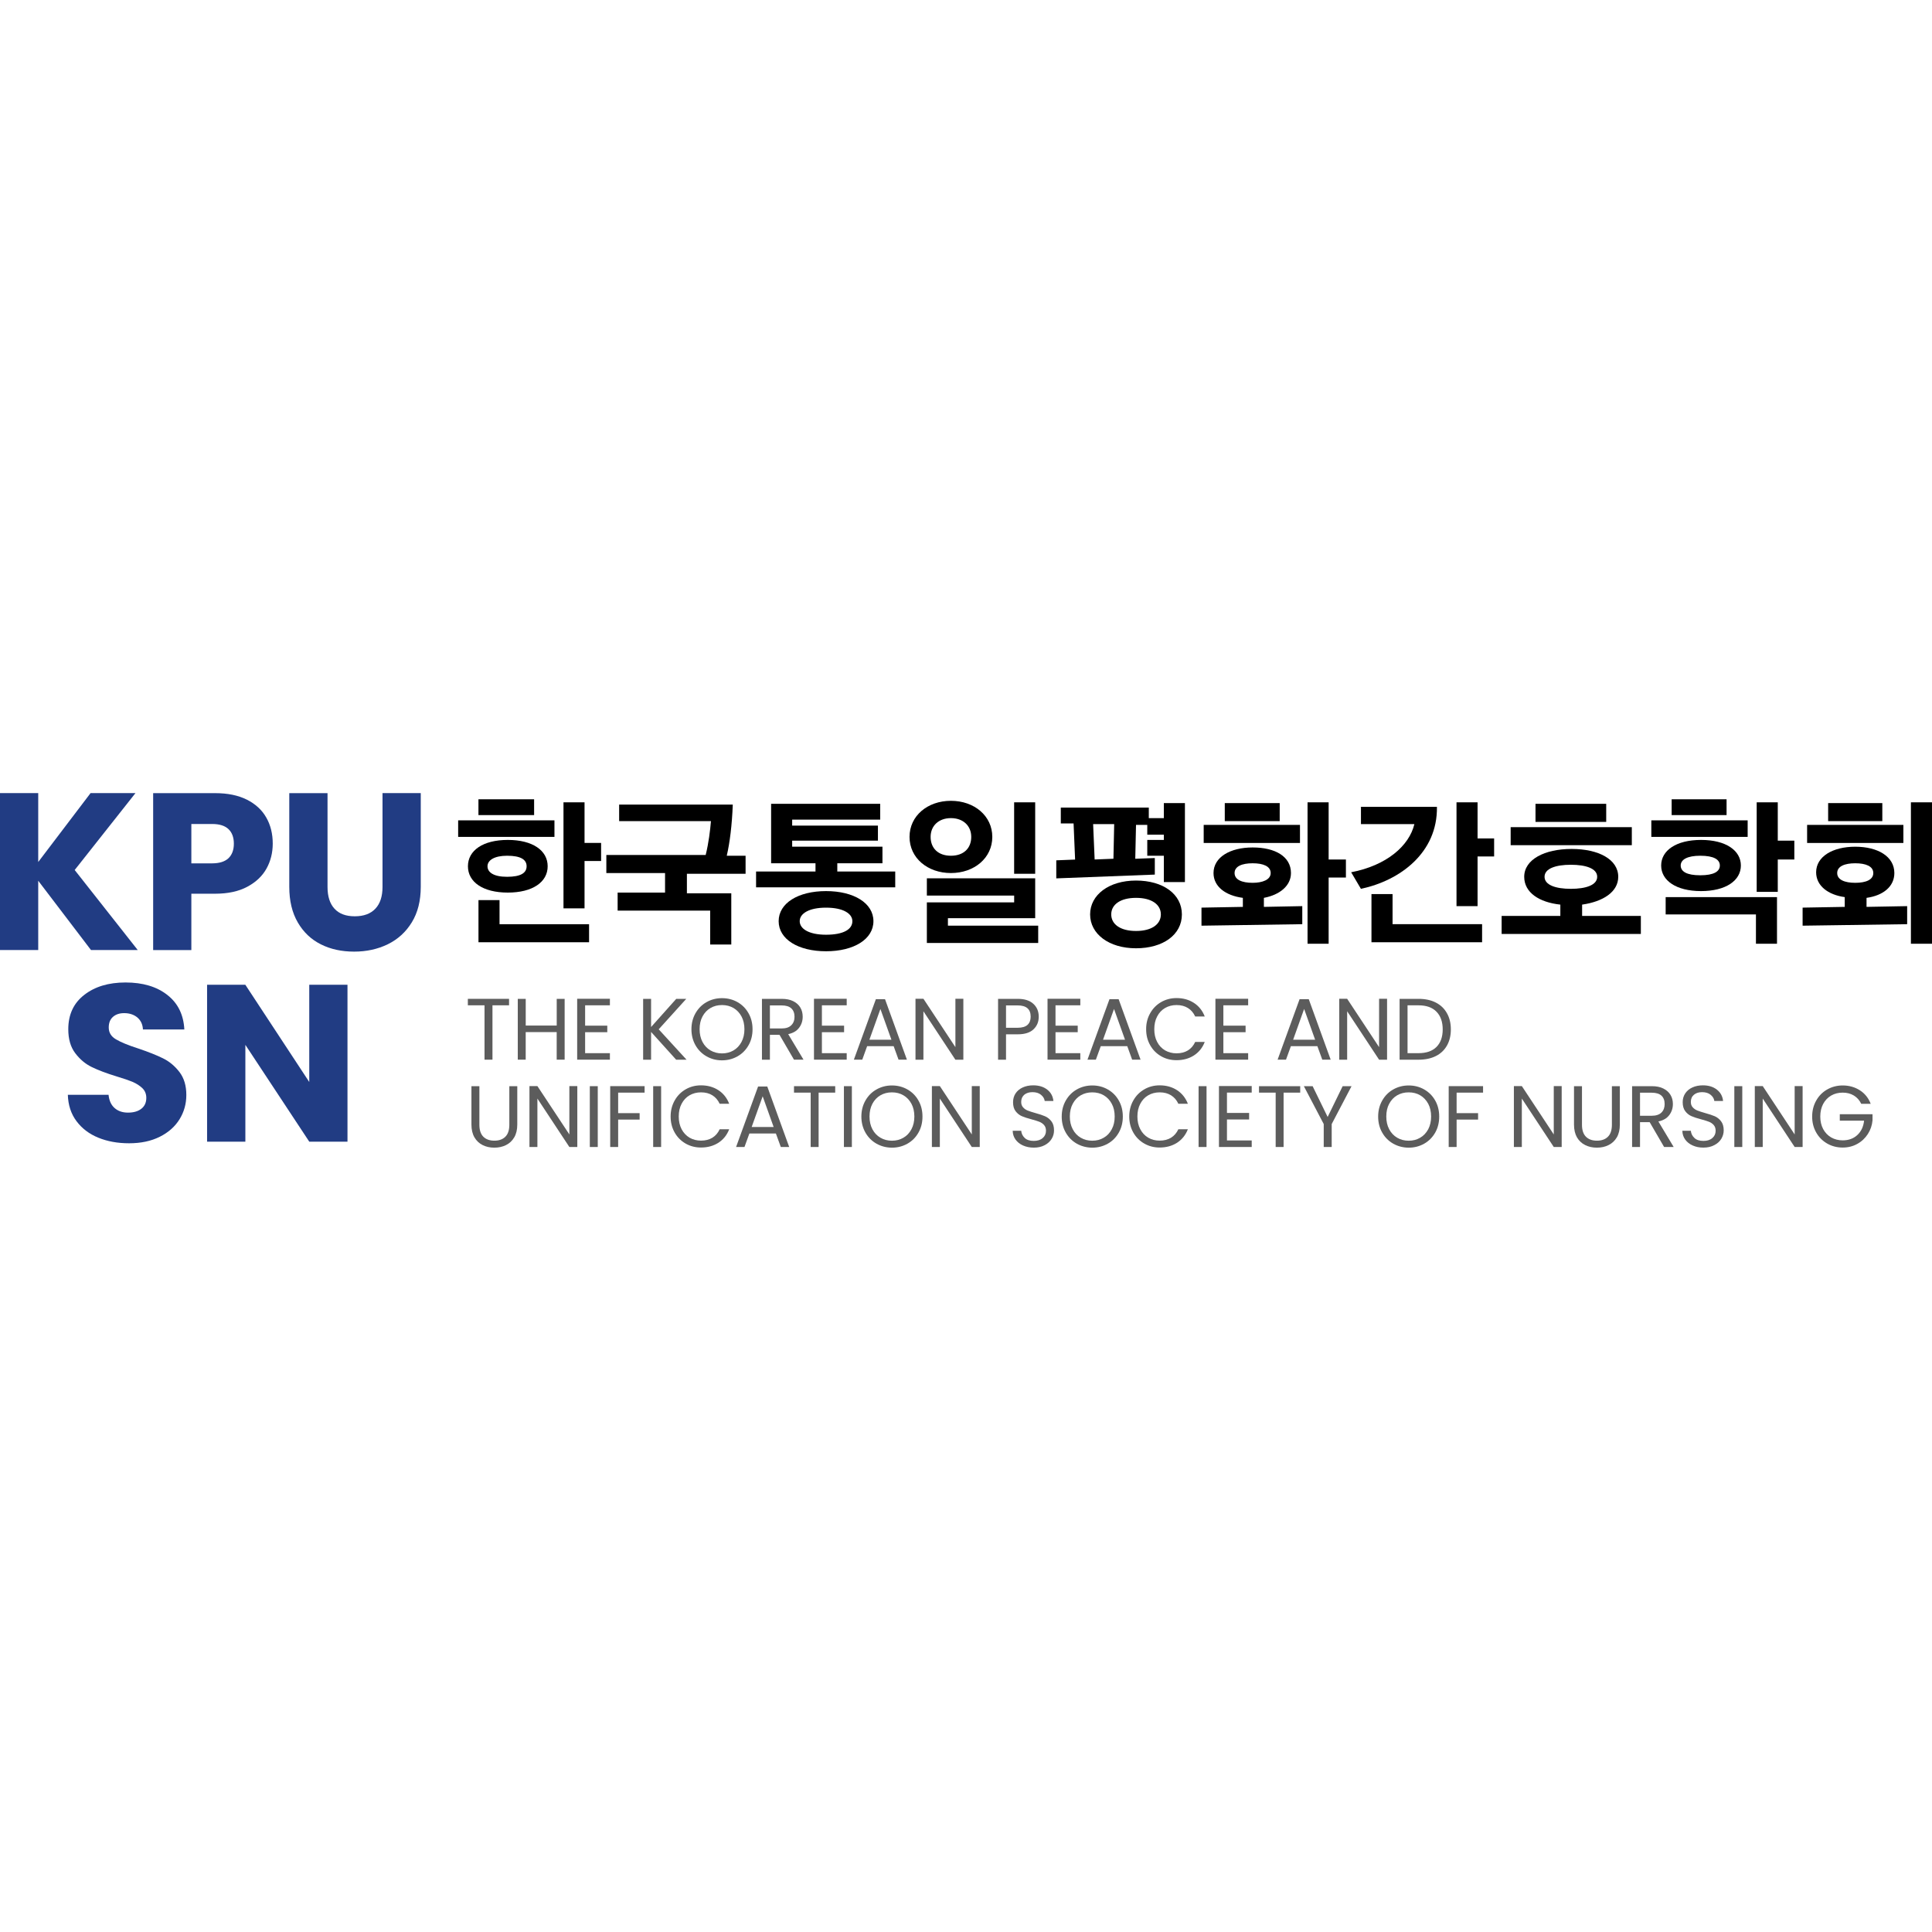 <?xml version="1.0" encoding="utf-8"?>
<!-- Generator: Adobe Illustrator 16.0.0, SVG Export Plug-In . SVG Version: 6.00 Build 0)  -->
<!DOCTYPE svg PUBLIC "-//W3C//DTD SVG 1.1//EN" "http://www.w3.org/Graphics/SVG/1.1/DTD/svg11.dtd">
<svg version="1.1" xmlns="http://www.w3.org/2000/svg" xmlns:xlink="http://www.w3.org/1999/xlink" x="0px" y="0px" width="70px"
	 height="70px" viewBox="0 0 70 70" enable-background="new 0 0 70 70" xml:space="preserve">
<g id="Layer_1">
	<g>
		<g>
			<path d="M16.6,30.323v-0.6h3.489v0.6H16.6z M19.843,31.386c0,0.573-0.545,0.954-1.445,0.954c-0.899,0-1.444-0.381-1.444-0.954
				c0-0.572,0.545-0.954,1.444-0.954C19.298,30.432,19.843,30.814,19.843,31.386z M18.099,32.613v0.873h3.244v0.654h-4.007v-1.527
				H18.099z M17.335,29.533V28.96h2.017v0.572H17.335z M19.08,31.386c0-0.245-0.218-0.381-0.708-0.381
				c-0.463,0-0.709,0.164-0.709,0.381c0,0.218,0.218,0.382,0.709,0.382C18.862,31.768,19.08,31.632,19.08,31.386z M20.416,32.94
				v-3.871h0.763v1.472h0.6v0.654h-0.6v1.717h-0.763V32.94z"/>
			<path d="M25.731,34.221v-1.227h-3.353V32.34h1.718v-0.708h-2.127v-0.654h3.599c0.109-0.436,0.164-0.899,0.191-1.227h-3.326v-0.6
				h4.117c-0.027,0.736-0.109,1.39-0.218,1.854h0.682v0.654h-2.126v0.708h1.608v1.854H25.731z"/>
			<path d="M27.394,32.149v-0.572h2.153v-0.3h-1.608v-2.153h3.952v0.572h-3.189v0.218h3.107v0.545h-3.107v0.218h3.271v0.6h-1.636
				v0.3h2.099v0.572H27.394z M31.646,33.376c0,0.654-0.709,1.09-1.717,1.09c-1.009,0-1.717-0.436-1.717-1.09
				c0-0.654,0.708-1.09,1.717-1.09C30.938,32.286,31.646,32.722,31.646,33.376z M30.883,33.376c0-0.272-0.327-0.49-0.954-0.49
				s-0.954,0.218-0.954,0.49c0,0.273,0.327,0.491,0.954,0.491S30.883,33.676,30.883,33.376z"/>
			<path d="M35.953,30.323c0,0.763-0.654,1.309-1.499,1.309c-0.845,0-1.5-0.545-1.5-1.309s0.654-1.308,1.5-1.308
				C35.299,29.015,35.953,29.56,35.953,30.323z M33.582,34.167v-1.472h3.163v-0.246h-3.163v-0.626h3.925v1.444h-3.162v0.272h3.271
				v0.627H33.582z M35.19,30.323c0-0.409-0.3-0.681-0.736-0.681c-0.437,0-0.736,0.272-0.736,0.681c0,0.409,0.273,0.682,0.736,0.682
				S35.19,30.732,35.19,30.323z M36.744,31.659v-2.59h0.763v2.59H36.744z"/>
			<path d="M41.597,29.642h0.571v-0.545h0.764v2.862h-0.764v-0.954h-0.6v-0.573h0.6v-0.19h-0.6v-0.354H41.16l-0.027,1.227
				l0.708-0.027v0.6l-3.57,0.137v-0.654l0.682-0.027l-0.055-1.309h-0.463V29.26h3.188v0.382H41.597z M42.822,33.131
				c0,0.736-0.681,1.227-1.662,1.227s-1.663-0.518-1.663-1.227s0.682-1.227,1.663-1.227S42.822,32.395,42.822,33.131z
				 M39.661,31.141l0.681-0.027l0.027-1.254h-0.763L39.661,31.141z M42.06,33.131c0-0.354-0.327-0.6-0.899-0.6
				s-0.899,0.245-0.899,0.6s0.327,0.6,0.899,0.6S42.06,33.485,42.06,33.131z"/>
			<path d="M46.774,31.632c0,0.463-0.408,0.791-0.981,0.899v0.327l1.391-0.027v0.654l-3.652,0.054v-0.654l1.499-0.027v-0.327
				c-0.627-0.082-1.063-0.409-1.063-0.899c0-0.573,0.6-0.927,1.417-0.927S46.774,31.032,46.774,31.632z M43.612,30.542v-0.654h3.489
				v0.654H43.612z M46.366,29.097v0.654h-1.99v-0.654H46.366z M46.039,31.632c0-0.246-0.272-0.354-0.654-0.354
				s-0.654,0.109-0.654,0.354c0,0.245,0.272,0.354,0.654,0.354C45.739,31.986,46.039,31.877,46.039,31.632z M47.375,34.194v-5.125
				h0.764v2.072h0.626v0.654h-0.626v2.398H47.375z"/>
			<path d="M49.282,29.233h2.781c0.026,1.663-1.335,2.671-2.754,2.971l-0.354-0.6c1.281-0.245,2.101-0.954,2.291-1.745H49.31v-0.627
				H49.282z M50.455,32.395v1.09h3.244v0.654h-4.008v-1.745H50.455z M52.772,32.831v-3.762h0.763v1.309h0.6v0.654h-0.6v1.799H52.772
				z"/>
			<path d="M58.632,31.768c0,0.545-0.545,0.899-1.309,1.008v0.409h2.128v0.654h-5.044v-0.654h2.127v-0.409
				c-0.764-0.082-1.309-0.436-1.309-1.008c0-0.627,0.736-1.009,1.718-1.009S58.632,31.141,58.632,31.768z M54.734,30.623v-0.654
				h4.39v0.654H54.734z M58.196,29.124v0.654h-2.562v-0.654H58.196z M57.869,31.768c0-0.3-0.408-0.436-0.954-0.436
				c-0.545,0-0.953,0.136-0.953,0.436s0.408,0.436,0.953,0.436C57.461,32.204,57.869,32.068,57.869,31.768z"/>
			<path d="M59.831,30.323v-0.6h3.49v0.6H59.831z M63.075,31.359c0,0.545-0.545,0.927-1.443,0.927c-0.9,0-1.445-0.382-1.445-0.927
				c0-0.545,0.545-0.927,1.445-0.927C62.53,30.432,63.075,30.814,63.075,31.359z M63.621,34.221v-1.09H60.35v-0.627h4.034v1.69
				h-0.763V34.221z M60.567,29.533V28.96h1.99v0.572H60.567z M62.313,31.359c0-0.218-0.218-0.354-0.709-0.354
				c-0.464,0-0.709,0.136-0.709,0.354c0,0.218,0.219,0.354,0.709,0.354C62.095,31.713,62.313,31.577,62.313,31.359z M63.648,32.313
				v-3.244h0.764v1.39h0.6v0.682h-0.6v1.172H63.648z"/>
			<path d="M68.636,31.632c0,0.491-0.408,0.817-1.008,0.899v0.327l1.472-0.027v0.654l-3.788,0.054v-0.654l1.526-0.027v-0.354
				c-0.601-0.082-1.036-0.409-1.036-0.899c0-0.572,0.601-0.927,1.417-0.927C68.037,30.678,68.636,31.032,68.636,31.632z
				 M65.475,30.542v-0.654h3.488v0.654H65.475z M68.2,29.097v0.654h-1.963v-0.654H68.2z M67.873,31.632
				c0-0.246-0.271-0.354-0.654-0.354c-0.381,0-0.654,0.109-0.654,0.354c0,0.245,0.273,0.354,0.654,0.354
				C67.602,31.986,67.873,31.877,67.873,31.632z M69.236,34.194v-5.125H70v5.125H69.236z"/>
		</g>
	</g>
	<g>
		<path fill="#5C5C5C" d="M18.444,36.19v0.234h-0.601v1.97h-0.288v-1.97h-0.604V36.19H18.444z"/>
		<path fill="#5C5C5C" d="M20.458,36.19v2.204h-0.288v-0.999h-1.123v0.999H18.76V36.19h0.288v0.968h1.123V36.19H20.458z"/>
		<path fill="#5C5C5C" d="M21.2,36.425v0.736h0.803v0.237H21.2v0.76h0.898v0.236h-1.186v-2.207h1.186v0.237H21.2z"/>
		<path fill="#5C5C5C" d="M24.498,38.395l-0.908-1.006v1.006h-0.288V36.19h0.288v1.021l0.912-1.021h0.363l-0.999,1.104l1.009,1.101
			H24.498z"/>
		<path fill="#5C5C5C" d="M25.599,38.273c-0.169-0.096-0.302-0.229-0.4-0.401c-0.098-0.173-0.147-0.365-0.147-0.581
			c0-0.215,0.049-0.408,0.147-0.58s0.231-0.307,0.4-0.402c0.168-0.095,0.354-0.144,0.56-0.144c0.207,0,0.394,0.049,0.563,0.144
			c0.169,0.096,0.301,0.23,0.398,0.401c0.097,0.17,0.146,0.364,0.146,0.581c0,0.218-0.048,0.411-0.146,0.582s-0.229,0.305-0.398,0.4
			s-0.356,0.145-0.563,0.145C25.953,38.418,25.767,38.369,25.599,38.273z M26.575,38.06c0.123-0.071,0.219-0.175,0.291-0.308
			c0.07-0.133,0.106-0.285,0.106-0.461c0-0.177-0.036-0.332-0.106-0.463c-0.071-0.132-0.167-0.234-0.289-0.306
			c-0.123-0.071-0.262-0.107-0.417-0.107c-0.157,0-0.296,0.036-0.417,0.107c-0.123,0.071-0.219,0.174-0.29,0.306
			c-0.071,0.131-0.105,0.286-0.105,0.463c0,0.176,0.035,0.328,0.105,0.461s0.168,0.236,0.292,0.308
			c0.123,0.071,0.262,0.107,0.416,0.107C26.313,38.167,26.451,38.131,26.575,38.06z"/>
		<path fill="#5C5C5C" d="M28.768,38.395l-0.525-0.901h-0.348v0.901h-0.288V36.19h0.711c0.167,0,0.308,0.027,0.423,0.085
			c0.115,0.058,0.201,0.134,0.257,0.231c0.058,0.097,0.085,0.208,0.085,0.332c0,0.152-0.044,0.286-0.131,0.401
			c-0.087,0.116-0.219,0.193-0.394,0.23l0.554,0.924H28.768z M27.895,37.263h0.423c0.157,0,0.274-0.038,0.351-0.116
			c0.079-0.076,0.118-0.179,0.118-0.308c0-0.13-0.039-0.232-0.115-0.303c-0.078-0.073-0.194-0.108-0.354-0.108h-0.423V37.263z"/>
		<path fill="#5C5C5C" d="M29.779,36.425v0.736h0.804v0.237h-0.804v0.76h0.899v0.236h-1.186v-2.207h1.186v0.237H29.779z"/>
		<path fill="#5C5C5C" d="M32.379,37.905h-0.961l-0.177,0.489h-0.304l0.797-2.191h0.332l0.793,2.191h-0.303L32.379,37.905z
			 M32.298,37.671l-0.399-1.114L31.5,37.671H32.298z"/>
		<path fill="#5C5C5C" d="M34.903,38.395h-0.288l-1.158-1.755v1.755H33.17v-2.207h0.288l1.158,1.752v-1.752h0.288V38.395z"/>
		<path fill="#5C5C5C" d="M37.448,37.292c-0.126,0.122-0.317,0.183-0.575,0.183H36.45v0.92h-0.288V36.19h0.711
			c0.25,0,0.438,0.061,0.568,0.181s0.194,0.274,0.194,0.465C37.636,37.02,37.574,37.172,37.448,37.292z M37.229,37.133
			c0.075-0.069,0.114-0.169,0.114-0.297c0-0.272-0.156-0.408-0.47-0.408H36.45v0.81h0.423
			C37.034,37.237,37.152,37.202,37.229,37.133z"/>
		<path fill="#5C5C5C" d="M38.243,36.425v0.736h0.805v0.237h-0.805v0.76h0.899v0.236h-1.188v-2.207h1.188v0.237H38.243z"/>
		<path fill="#5C5C5C" d="M40.843,37.905h-0.96l-0.178,0.489h-0.304l0.797-2.191h0.332l0.795,2.191H41.02L40.843,37.905z
			 M40.762,37.671l-0.399-1.114l-0.398,1.114H40.762z"/>
		<path fill="#5C5C5C" d="M41.673,36.711c0.097-0.172,0.229-0.307,0.396-0.403s0.353-0.146,0.559-0.146
			c0.239,0,0.449,0.058,0.628,0.174c0.18,0.116,0.312,0.281,0.394,0.493h-0.346c-0.062-0.133-0.148-0.235-0.264-0.307
			s-0.252-0.107-0.412-0.107c-0.154,0-0.292,0.036-0.416,0.107c-0.121,0.071-0.217,0.174-0.286,0.306
			c-0.07,0.131-0.104,0.286-0.104,0.463c0,0.176,0.034,0.328,0.104,0.46c0.069,0.133,0.165,0.234,0.286,0.306
			c0.124,0.071,0.262,0.107,0.416,0.107c0.16,0,0.297-0.036,0.412-0.105c0.115-0.071,0.202-0.174,0.264-0.307h0.346
			c-0.082,0.212-0.214,0.374-0.394,0.49c-0.179,0.114-0.389,0.171-0.628,0.171c-0.206,0-0.391-0.047-0.559-0.143
			c-0.168-0.097-0.3-0.229-0.396-0.4c-0.098-0.172-0.146-0.363-0.146-0.579C41.526,37.076,41.575,36.883,41.673,36.711z"/>
		<path fill="#5C5C5C" d="M44.325,36.425v0.736h0.805v0.237h-0.805v0.76h0.898v0.236h-1.186v-2.207h1.186v0.237H44.325z"/>
		<path fill="#5C5C5C" d="M47.731,37.905h-0.96l-0.177,0.489H46.29l0.796-2.191h0.333l0.794,2.191h-0.304L47.731,37.905z
			 M47.65,37.671l-0.399-1.114l-0.398,1.114H47.65z"/>
		<path fill="#5C5C5C" d="M50.256,38.395h-0.289L48.81,36.64v1.755h-0.287v-2.207h0.287l1.157,1.752v-1.752h0.289V38.395z"/>
		<path fill="#5C5C5C" d="M52.021,36.324c0.176,0.09,0.311,0.218,0.404,0.386c0.094,0.165,0.142,0.362,0.142,0.587
			c0,0.226-0.048,0.422-0.142,0.587c-0.094,0.166-0.229,0.293-0.404,0.38c-0.176,0.088-0.385,0.131-0.625,0.131H50.71V36.19h0.686
			C51.636,36.19,51.845,36.234,52.021,36.324z M52.047,37.932c0.149-0.15,0.225-0.362,0.225-0.635c0-0.273-0.075-0.487-0.227-0.642
			c-0.149-0.154-0.366-0.23-0.649-0.23h-0.398v1.733h0.398C51.681,38.158,51.898,38.082,52.047,37.932z"/>
		<path fill="#5C5C5C" d="M17.369,39.354v1.396c0,0.195,0.048,0.34,0.144,0.436c0.096,0.095,0.23,0.143,0.4,0.143
			c0.168,0,0.301-0.048,0.397-0.143c0.096-0.096,0.144-0.24,0.144-0.436v-1.396h0.288v1.392c0,0.184-0.037,0.338-0.111,0.464
			c-0.073,0.124-0.173,0.218-0.299,0.279c-0.125,0.062-0.266,0.093-0.422,0.093c-0.157,0-0.297-0.031-0.422-0.093
			c-0.125-0.062-0.225-0.155-0.297-0.279c-0.073-0.126-0.11-0.28-0.11-0.464v-1.392H17.369z"/>
		<path fill="#5C5C5C" d="M20.917,41.558h-0.288l-1.158-1.755v1.755h-0.288v-2.207h0.288l1.158,1.752v-1.752h0.288V41.558z"/>
		<path fill="#5C5C5C" d="M21.658,39.354v2.204H21.37v-2.204H21.658z"/>
		<path fill="#5C5C5C" d="M23.355,39.354v0.234h-0.958v0.743h0.778v0.233h-0.778v0.993h-0.288v-2.204H23.355z"/>
		<path fill="#5C5C5C" d="M23.954,39.354v2.204h-0.288v-2.204H23.954z"/>
		<path fill="#5C5C5C" d="M24.444,39.874c0.096-0.173,0.229-0.307,0.396-0.404c0.168-0.097,0.354-0.146,0.558-0.146
			c0.241,0,0.451,0.059,0.63,0.175c0.179,0.116,0.31,0.281,0.392,0.493h-0.345c-0.062-0.133-0.149-0.235-0.264-0.307
			s-0.252-0.107-0.413-0.107c-0.154,0-0.292,0.036-0.415,0.107c-0.122,0.071-0.217,0.174-0.287,0.306
			c-0.07,0.131-0.104,0.286-0.104,0.463c0,0.175,0.035,0.329,0.104,0.46c0.07,0.132,0.166,0.234,0.287,0.306
			c0.123,0.071,0.261,0.107,0.415,0.107c0.161,0,0.298-0.036,0.413-0.105c0.115-0.071,0.203-0.174,0.264-0.307h0.345
			c-0.082,0.212-0.213,0.374-0.392,0.49c-0.179,0.114-0.389,0.172-0.63,0.172c-0.204,0-0.39-0.048-0.558-0.144
			c-0.167-0.097-0.3-0.229-0.396-0.4c-0.097-0.172-0.146-0.364-0.146-0.579S24.347,40.046,24.444,39.874z"/>
		<path fill="#5C5C5C" d="M28.112,41.068h-0.96l-0.178,0.489H26.67l0.797-2.191H27.8l0.794,2.191H28.29L28.112,41.068z
			 M28.031,40.834l-0.398-1.113l-0.399,1.113H28.031z"/>
		<path fill="#5C5C5C" d="M30.261,39.354v0.234H29.66v1.97h-0.288v-1.97h-0.604v-0.234H30.261z"/>
		<path fill="#5C5C5C" d="M30.865,39.354v2.204h-0.288v-2.204H30.865z"/>
		<path fill="#5C5C5C" d="M31.756,41.437c-0.169-0.096-0.302-0.229-0.4-0.401c-0.098-0.173-0.147-0.366-0.147-0.581
			s0.049-0.408,0.147-0.58c0.098-0.173,0.231-0.307,0.4-0.402s0.355-0.145,0.56-0.145c0.207,0,0.394,0.049,0.563,0.145
			c0.168,0.096,0.302,0.229,0.398,0.401c0.098,0.171,0.146,0.364,0.146,0.581s-0.048,0.411-0.146,0.582
			c-0.096,0.171-0.229,0.305-0.398,0.4c-0.169,0.096-0.356,0.145-0.563,0.145C32.111,41.581,31.925,41.532,31.756,41.437z
			 M32.732,41.222c0.124-0.07,0.22-0.174,0.291-0.307c0.07-0.132,0.106-0.286,0.106-0.461c0-0.177-0.036-0.332-0.106-0.463
			c-0.071-0.132-0.167-0.234-0.29-0.306s-0.261-0.107-0.417-0.107s-0.295,0.036-0.417,0.107c-0.123,0.071-0.219,0.174-0.29,0.306
			c-0.07,0.131-0.105,0.286-0.105,0.463c0,0.175,0.035,0.329,0.105,0.461c0.071,0.133,0.168,0.236,0.292,0.307
			c0.123,0.073,0.262,0.108,0.416,0.108C32.47,41.33,32.608,41.295,32.732,41.222z"/>
		<path fill="#5C5C5C" d="M35.499,41.558H35.21l-1.158-1.755v1.755h-0.288v-2.207h0.288l1.158,1.752v-1.752h0.288V41.558z"/>
		<path fill="#5C5C5C" d="M37.064,41.502c-0.114-0.051-0.205-0.123-0.27-0.215c-0.066-0.092-0.1-0.198-0.102-0.317H37
			c0.01,0.104,0.054,0.19,0.128,0.261c0.075,0.071,0.184,0.106,0.327,0.106c0.137,0,0.245-0.034,0.324-0.104
			c0.079-0.067,0.119-0.156,0.119-0.264c0-0.084-0.023-0.153-0.069-0.206c-0.047-0.053-0.105-0.093-0.174-0.12
			c-0.07-0.026-0.164-0.057-0.282-0.088c-0.146-0.038-0.262-0.076-0.35-0.114s-0.162-0.098-0.225-0.179s-0.093-0.19-0.093-0.327
			c0-0.12,0.03-0.227,0.091-0.319c0.062-0.093,0.147-0.164,0.258-0.215c0.111-0.051,0.238-0.077,0.381-0.077
			c0.207,0,0.376,0.052,0.509,0.156c0.132,0.103,0.205,0.24,0.223,0.41h-0.315c-0.012-0.084-0.056-0.158-0.134-0.223
			s-0.182-0.096-0.31-0.096c-0.12,0-0.218,0.03-0.295,0.092C37.038,39.728,37,39.813,37,39.926c0,0.081,0.023,0.146,0.068,0.195
			c0.044,0.051,0.101,0.09,0.167,0.116s0.159,0.057,0.28,0.091c0.146,0.04,0.263,0.079,0.351,0.117
			c0.089,0.039,0.165,0.1,0.228,0.181c0.063,0.082,0.095,0.191,0.095,0.33c0,0.108-0.027,0.21-0.085,0.305
			c-0.057,0.095-0.142,0.172-0.252,0.23c-0.112,0.06-0.244,0.09-0.396,0.09C37.31,41.581,37.18,41.554,37.064,41.502z"/>
		<path fill="#5C5C5C" d="M39.014,41.437c-0.168-0.096-0.301-0.229-0.399-0.401c-0.099-0.173-0.147-0.366-0.147-0.581
			s0.049-0.408,0.147-0.58c0.099-0.173,0.231-0.307,0.399-0.402c0.17-0.096,0.357-0.145,0.561-0.145
			c0.207,0,0.395,0.049,0.563,0.145s0.302,0.229,0.398,0.401c0.097,0.171,0.146,0.364,0.146,0.581s-0.049,0.411-0.146,0.582
			s-0.229,0.305-0.398,0.4s-0.356,0.145-0.563,0.145C39.371,41.581,39.184,41.532,39.014,41.437z M39.99,41.222
			c0.124-0.07,0.221-0.174,0.291-0.307c0.072-0.132,0.106-0.286,0.106-0.461c0-0.177-0.034-0.332-0.106-0.463
			c-0.07-0.132-0.167-0.234-0.289-0.306s-0.262-0.107-0.418-0.107s-0.294,0.036-0.417,0.107c-0.122,0.071-0.22,0.174-0.289,0.306
			c-0.071,0.131-0.106,0.286-0.106,0.463c0,0.175,0.035,0.329,0.106,0.461c0.069,0.133,0.167,0.236,0.29,0.307
			c0.124,0.073,0.263,0.108,0.416,0.108C39.729,41.33,39.867,41.295,39.99,41.222z"/>
		<path fill="#5C5C5C" d="M41.061,39.874c0.098-0.173,0.229-0.307,0.398-0.404c0.166-0.097,0.353-0.146,0.558-0.146
			c0.24,0,0.45,0.059,0.629,0.175s0.31,0.281,0.393,0.493h-0.345c-0.062-0.133-0.149-0.235-0.265-0.307s-0.252-0.107-0.412-0.107
			c-0.154,0-0.292,0.036-0.415,0.107s-0.218,0.174-0.287,0.306c-0.07,0.131-0.105,0.286-0.105,0.463c0,0.175,0.035,0.329,0.105,0.46
			c0.069,0.132,0.164,0.234,0.287,0.306s0.261,0.107,0.415,0.107c0.16,0,0.297-0.036,0.412-0.105
			c0.115-0.071,0.203-0.174,0.265-0.307h0.345c-0.083,0.212-0.214,0.374-0.393,0.49c-0.179,0.114-0.389,0.172-0.629,0.172
			c-0.205,0-0.392-0.048-0.558-0.144c-0.17-0.097-0.301-0.229-0.398-0.4c-0.097-0.172-0.146-0.364-0.146-0.579
			S40.964,40.046,41.061,39.874z"/>
		<path fill="#5C5C5C" d="M43.715,39.354v2.204h-0.288v-2.204H43.715z"/>
		<path fill="#5C5C5C" d="M44.455,39.588v0.736h0.803v0.237h-0.803v0.76h0.897v0.236h-1.187v-2.207h1.187v0.237H44.455z"/>
		<path fill="#5C5C5C" d="M47.109,39.354v0.234h-0.602v1.97H46.22v-1.97h-0.604v-0.234H47.109z"/>
		<path fill="#5C5C5C" d="M48.969,39.354l-0.719,1.372v0.832h-0.289v-0.832l-0.72-1.372h0.318l0.544,1.116l0.544-1.116H48.969z"/>
		<path fill="#5C5C5C" d="M50.479,41.437c-0.168-0.096-0.302-0.229-0.399-0.401c-0.099-0.173-0.147-0.366-0.147-0.581
			s0.049-0.408,0.147-0.58c0.098-0.173,0.231-0.307,0.399-0.402s0.355-0.145,0.56-0.145c0.207,0,0.395,0.049,0.563,0.145
			c0.168,0.096,0.301,0.229,0.398,0.401c0.097,0.171,0.145,0.364,0.145,0.581s-0.048,0.411-0.145,0.582
			c-0.098,0.171-0.23,0.305-0.398,0.4c-0.169,0.096-0.356,0.145-0.563,0.145C50.835,41.581,50.647,41.532,50.479,41.437z
			 M51.455,41.222c0.123-0.07,0.22-0.174,0.292-0.307c0.069-0.132,0.105-0.286,0.105-0.461c0-0.177-0.036-0.332-0.105-0.463
			c-0.072-0.132-0.168-0.234-0.29-0.306s-0.261-0.107-0.418-0.107c-0.156,0-0.295,0.036-0.417,0.107s-0.219,0.174-0.289,0.306
			c-0.071,0.131-0.105,0.286-0.105,0.463c0,0.175,0.034,0.329,0.105,0.461c0.07,0.133,0.168,0.236,0.29,0.307
			c0.123,0.073,0.263,0.108,0.416,0.108C51.194,41.33,51.332,41.295,51.455,41.222z"/>
		<path fill="#5C5C5C" d="M53.734,39.354v0.234h-0.958v0.743h0.778v0.233h-0.778v0.993h-0.287v-2.204H53.734z"/>
		<path fill="#5C5C5C" d="M56.583,41.558h-0.287l-1.157-1.755v1.755h-0.288v-2.207h0.288l1.157,1.752v-1.752h0.287V41.558z"/>
		<path fill="#5C5C5C" d="M57.318,39.354v1.396c0,0.195,0.048,0.34,0.144,0.436c0.096,0.095,0.229,0.143,0.399,0.143
			c0.169,0,0.302-0.048,0.397-0.143c0.096-0.096,0.144-0.24,0.144-0.436v-1.396h0.288v1.392c0,0.184-0.037,0.338-0.11,0.464
			c-0.074,0.124-0.174,0.218-0.3,0.279c-0.124,0.062-0.265,0.093-0.422,0.093c-0.156,0-0.297-0.031-0.422-0.093
			c-0.126-0.062-0.225-0.155-0.299-0.279c-0.071-0.126-0.108-0.28-0.108-0.464v-1.392H57.318z"/>
		<path fill="#5C5C5C" d="M60.294,41.558l-0.524-0.901h-0.349v0.901h-0.287v-2.204h0.712c0.166,0,0.307,0.027,0.422,0.086
			c0.114,0.057,0.201,0.134,0.257,0.23c0.059,0.097,0.087,0.207,0.087,0.332c0,0.152-0.045,0.286-0.132,0.401
			c-0.088,0.116-0.219,0.193-0.394,0.23l0.554,0.924H60.294z M59.421,40.426h0.425c0.155,0,0.272-0.039,0.351-0.116
			c0.078-0.076,0.116-0.179,0.116-0.308c0-0.13-0.037-0.232-0.115-0.304c-0.077-0.071-0.194-0.107-0.352-0.107h-0.425V40.426z"/>
		<path fill="#5C5C5C" d="M61.328,41.502c-0.115-0.051-0.205-0.123-0.271-0.215s-0.1-0.198-0.102-0.317h0.307
			c0.011,0.104,0.054,0.19,0.13,0.261c0.073,0.071,0.183,0.106,0.326,0.106c0.138,0,0.245-0.034,0.324-0.104
			c0.079-0.067,0.119-0.156,0.119-0.264c0-0.084-0.023-0.153-0.069-0.206c-0.047-0.053-0.104-0.093-0.175-0.12
			c-0.069-0.026-0.163-0.057-0.281-0.088c-0.146-0.038-0.263-0.076-0.35-0.114c-0.088-0.038-0.163-0.098-0.225-0.179
			s-0.094-0.19-0.094-0.327c0-0.12,0.031-0.227,0.092-0.319c0.063-0.093,0.147-0.164,0.258-0.215s0.238-0.077,0.382-0.077
			c0.207,0,0.375,0.052,0.507,0.156c0.132,0.103,0.207,0.24,0.224,0.41h-0.317c-0.01-0.084-0.055-0.158-0.133-0.223
			c-0.076-0.064-0.181-0.096-0.31-0.096c-0.119,0-0.219,0.03-0.293,0.092c-0.076,0.063-0.115,0.149-0.115,0.262
			c0,0.081,0.023,0.146,0.068,0.195c0.046,0.051,0.102,0.09,0.168,0.116s0.159,0.057,0.279,0.091
			c0.146,0.04,0.264,0.079,0.353,0.117c0.088,0.039,0.164,0.1,0.227,0.181c0.063,0.082,0.096,0.191,0.096,0.33
			c0,0.108-0.029,0.21-0.086,0.305s-0.141,0.172-0.254,0.23c-0.11,0.06-0.243,0.09-0.395,0.09
			C61.573,41.581,61.443,41.554,61.328,41.502z"/>
		<path fill="#5C5C5C" d="M63.126,39.354v2.204h-0.288v-2.204H63.126z"/>
		<path fill="#5C5C5C" d="M65.312,41.558h-0.288l-1.157-1.755v1.755h-0.287v-2.207h0.287l1.157,1.752v-1.752h0.288V41.558z"/>
		<path fill="#5C5C5C" d="M67.435,39.992c-0.062-0.129-0.149-0.228-0.266-0.299s-0.251-0.105-0.405-0.105
			c-0.153,0-0.293,0.034-0.416,0.105s-0.22,0.172-0.291,0.304c-0.07,0.132-0.105,0.284-0.105,0.457s0.035,0.324,0.105,0.455
			c0.071,0.131,0.168,0.231,0.291,0.303c0.123,0.07,0.263,0.105,0.416,0.105c0.215,0,0.392-0.064,0.53-0.192
			c0.141-0.13,0.222-0.304,0.245-0.522h-0.88v-0.233h1.186v0.221c-0.016,0.182-0.073,0.348-0.17,0.498s-0.225,0.271-0.384,0.358
			c-0.156,0.087-0.333,0.131-0.527,0.131c-0.204,0-0.392-0.048-0.56-0.144c-0.168-0.097-0.303-0.229-0.399-0.4
			c-0.099-0.172-0.147-0.364-0.147-0.579s0.049-0.408,0.147-0.58c0.097-0.173,0.231-0.307,0.399-0.402s0.355-0.145,0.56-0.145
			c0.234,0,0.441,0.06,0.621,0.175c0.182,0.116,0.313,0.28,0.394,0.49H67.435z"/>
	</g>
	<g>
		<path fill="#213C83" d="M3.297,34.422l-1.912-2.511v2.511H0v-5.686h1.385v2.496l1.896-2.496h1.627l-2.202,2.786l2.285,2.9H3.297z"
			/>
		<path fill="#213C83" d="M9.656,31.47c-0.152,0.273-0.384,0.493-0.698,0.66c-0.313,0.168-0.703,0.251-1.167,0.251H6.933v2.042
			H5.549v-5.686h2.243c0.454,0,0.838,0.078,1.151,0.235c0.313,0.157,0.549,0.374,0.704,0.648c0.158,0.275,0.235,0.592,0.235,0.948
			C9.881,30.897,9.807,31.198,9.656,31.47z M8.279,31.094c0.129-0.125,0.194-0.299,0.194-0.526c0-0.228-0.065-0.403-0.194-0.527
			c-0.13-0.124-0.327-0.186-0.591-0.186H6.933v1.426h0.755C7.952,31.28,8.149,31.217,8.279,31.094z"/>
		<path fill="#213C83" d="M11.867,28.736v3.403c0,0.339,0.084,0.602,0.251,0.784c0.168,0.185,0.413,0.276,0.736,0.276
			c0.326,0,0.574-0.092,0.747-0.276c0.172-0.182,0.258-0.445,0.258-0.784v-3.403h1.386v3.394c0,0.508-0.109,0.938-0.325,1.289
			c-0.215,0.351-0.506,0.615-0.871,0.794c-0.364,0.177-0.77,0.266-1.218,0.266s-0.85-0.085-1.204-0.263
			c-0.354-0.176-0.631-0.44-0.837-0.793c-0.206-0.354-0.309-0.784-0.309-1.292v-3.394H11.867z"/>
		<path fill="#213C83" d="M3.56,41.22c-0.33-0.135-0.593-0.336-0.79-0.6c-0.198-0.265-0.301-0.584-0.312-0.954h1.475
			c0.021,0.21,0.093,0.369,0.219,0.48c0.124,0.11,0.286,0.166,0.485,0.166c0.206,0,0.368-0.047,0.487-0.142
			c0.119-0.094,0.177-0.225,0.177-0.393c0-0.141-0.048-0.257-0.141-0.349c-0.096-0.092-0.212-0.166-0.349-0.227
			C4.673,39.144,4.478,39.076,4.223,39c-0.367-0.112-0.666-0.226-0.898-0.339c-0.233-0.113-0.432-0.281-0.6-0.504
			c-0.167-0.22-0.251-0.51-0.251-0.865c0-0.53,0.192-0.945,0.576-1.243c0.383-0.301,0.883-0.452,1.498-0.452
			c0.627,0,1.131,0.151,1.515,0.452c0.383,0.298,0.589,0.717,0.616,1.251h-1.5c-0.009-0.185-0.078-0.328-0.201-0.434
			c-0.125-0.104-0.284-0.158-0.479-0.158c-0.168,0-0.302,0.044-0.405,0.134c-0.102,0.09-0.154,0.217-0.154,0.385
			c0,0.185,0.085,0.326,0.26,0.429c0.172,0.103,0.442,0.215,0.81,0.333c0.367,0.124,0.665,0.242,0.895,0.356
			c0.23,0.112,0.427,0.277,0.595,0.494c0.167,0.218,0.251,0.493,0.251,0.835c0,0.323-0.083,0.616-0.247,0.881
			c-0.165,0.265-0.403,0.477-0.717,0.633c-0.313,0.157-0.684,0.235-1.11,0.235C4.261,41.423,3.89,41.355,3.56,41.22z"/>
		<path fill="#213C83" d="M12.591,41.366h-1.385l-2.316-3.509v3.509H7.503V35.68h1.386l2.316,3.523V35.68h1.385V41.366z"/>
	</g>
</g>
<g id="Layer_2">
</g>
</svg>

